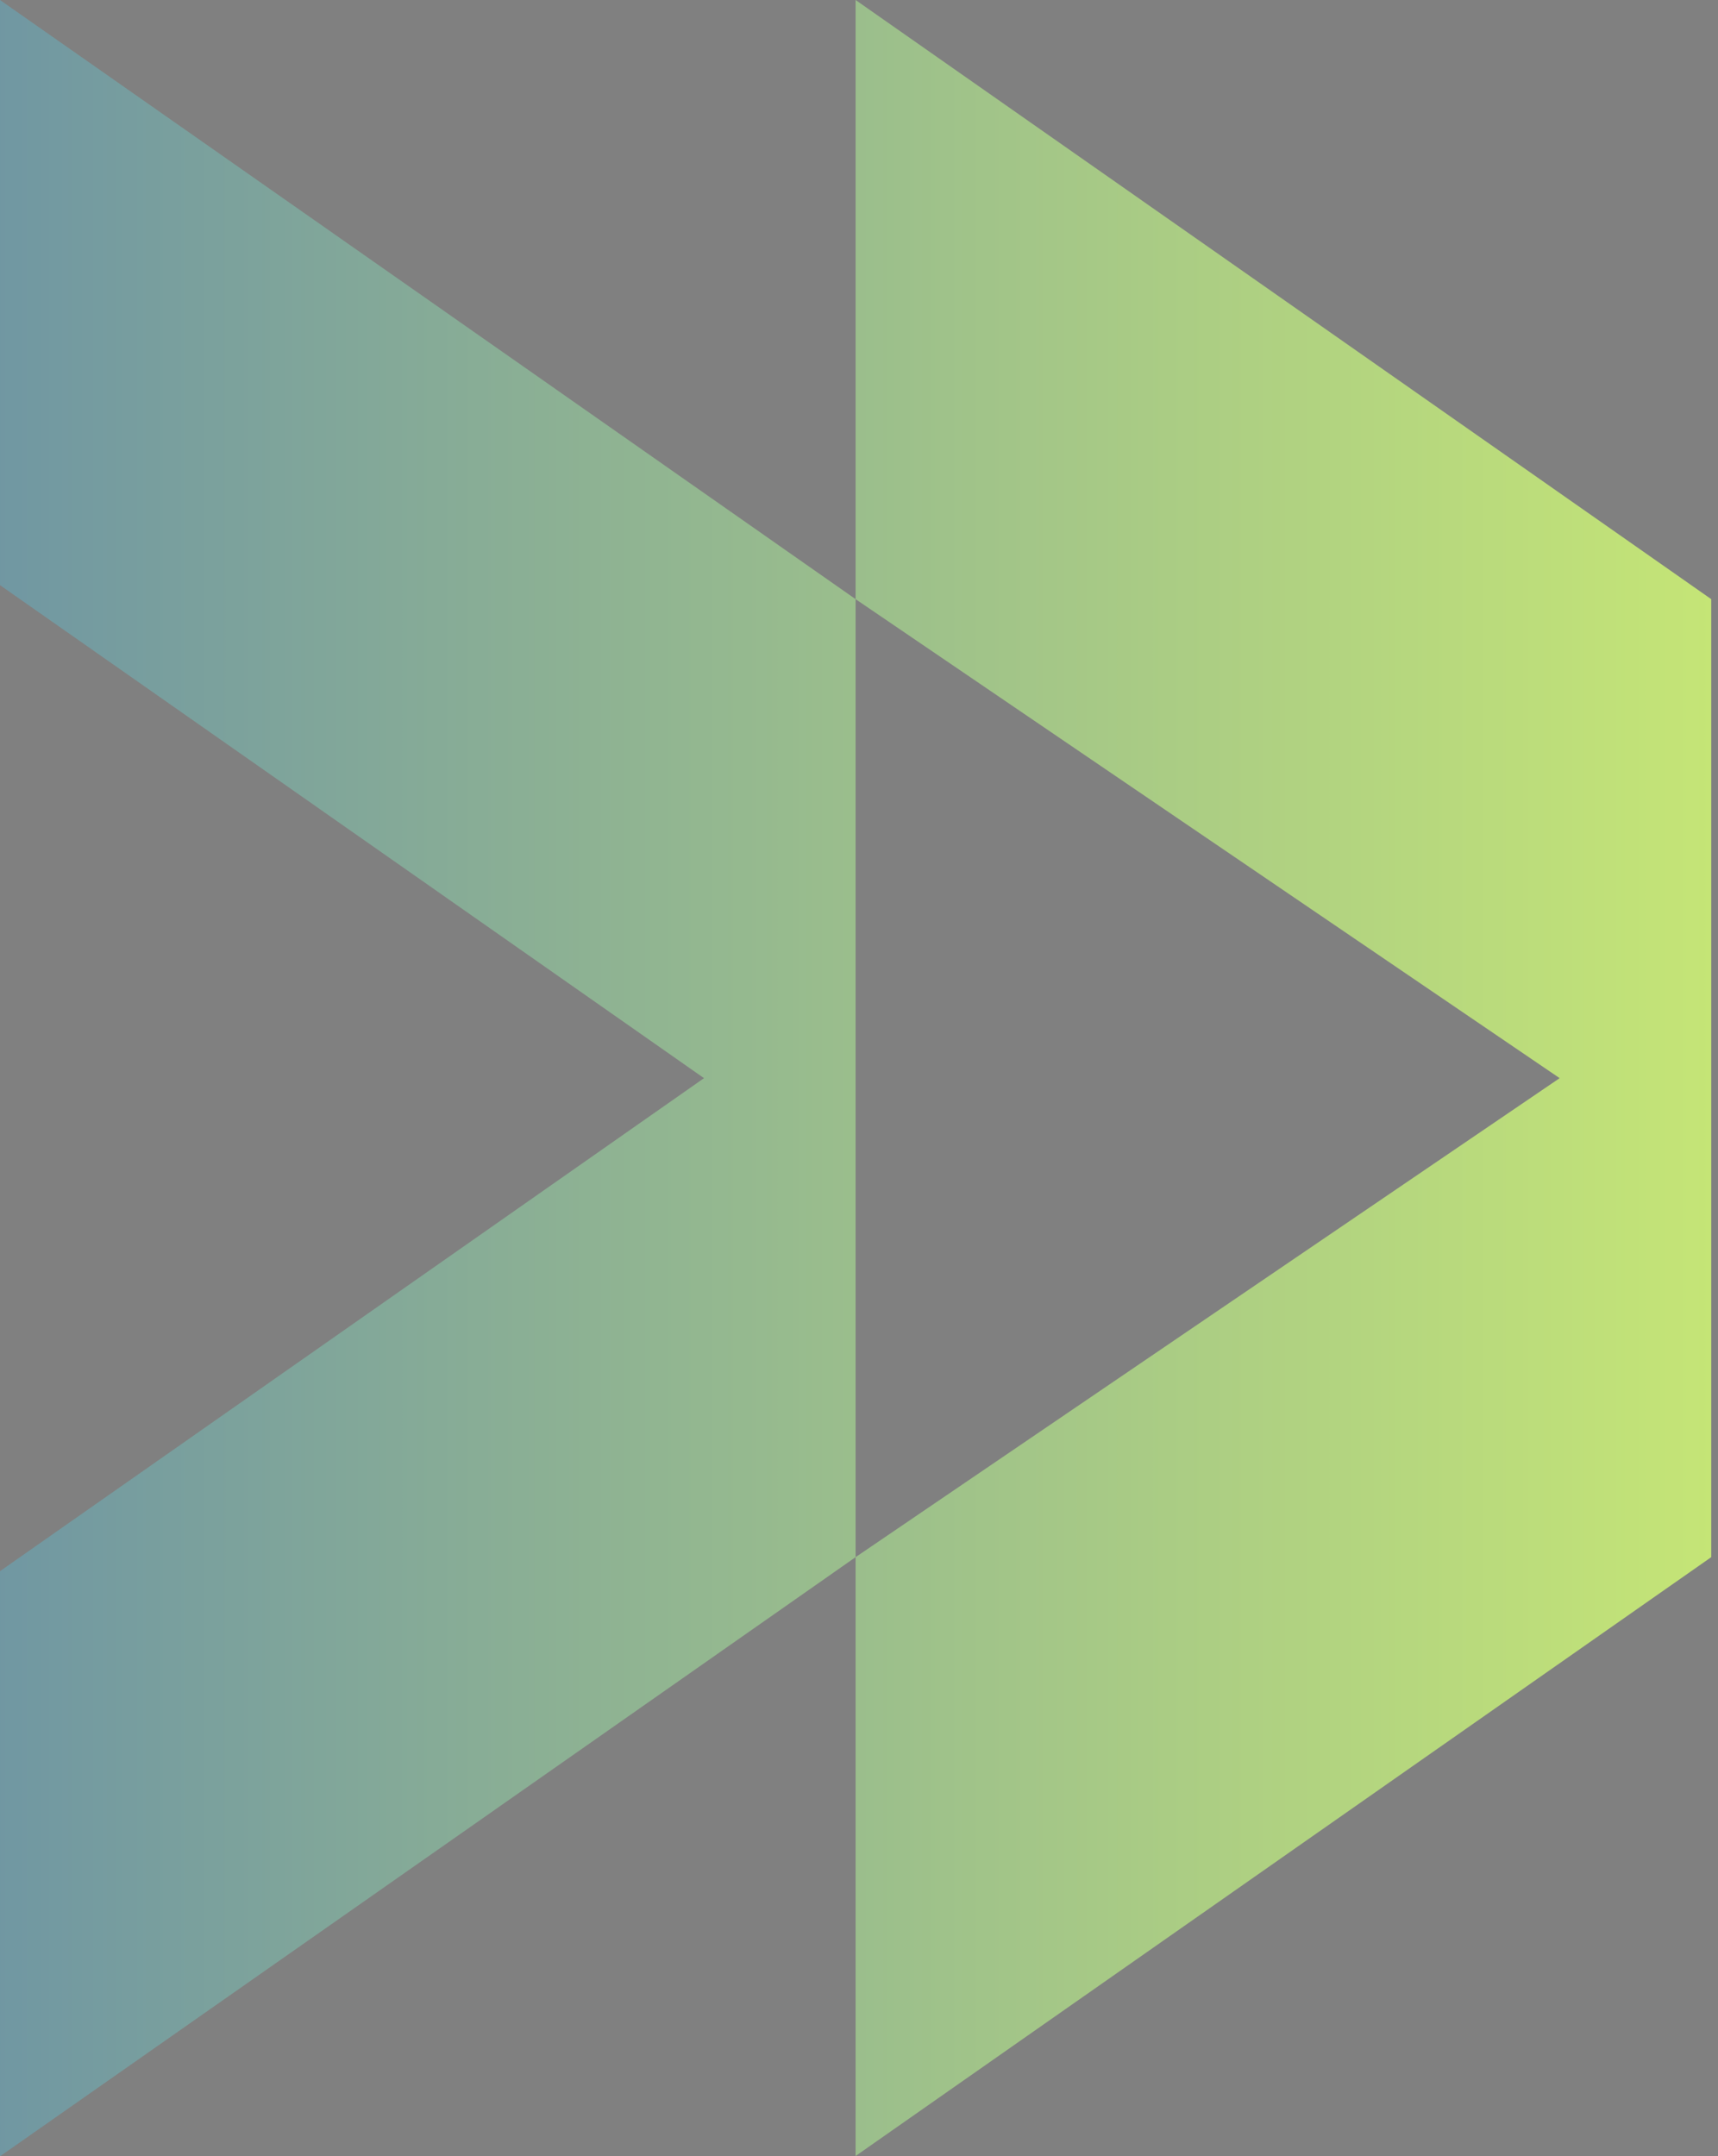 <svg fill="none" viewBox="0 0 251 315" xmlns="http://www.w3.org/2000/svg" xmlns:xlink="http://www.w3.org/1999/xlink"><rect x="0" y="0" width="251" height="315" fill="#808080" stroke="none"/><linearGradient id="a" gradientUnits="userSpaceOnUse" x1="-265.333" x2="324.82" y1="157.689" y2="157.689"><stop offset="0" stop-color="#1745d1"/><stop offset="1" stop-color="#defc69"/></linearGradient><path clip-rule="evenodd" d="m102.855 157.5-102.855-72.019v-85.481l125.003 87.528v139.944l-125.003 87.528v-85.481zm22.148-69.972v-87.528l125.01 87.528v139.944l-125.01 87.483v-87.483l102.862-69.972z" fill="url(#a)" fill-rule="evenodd"/></svg>